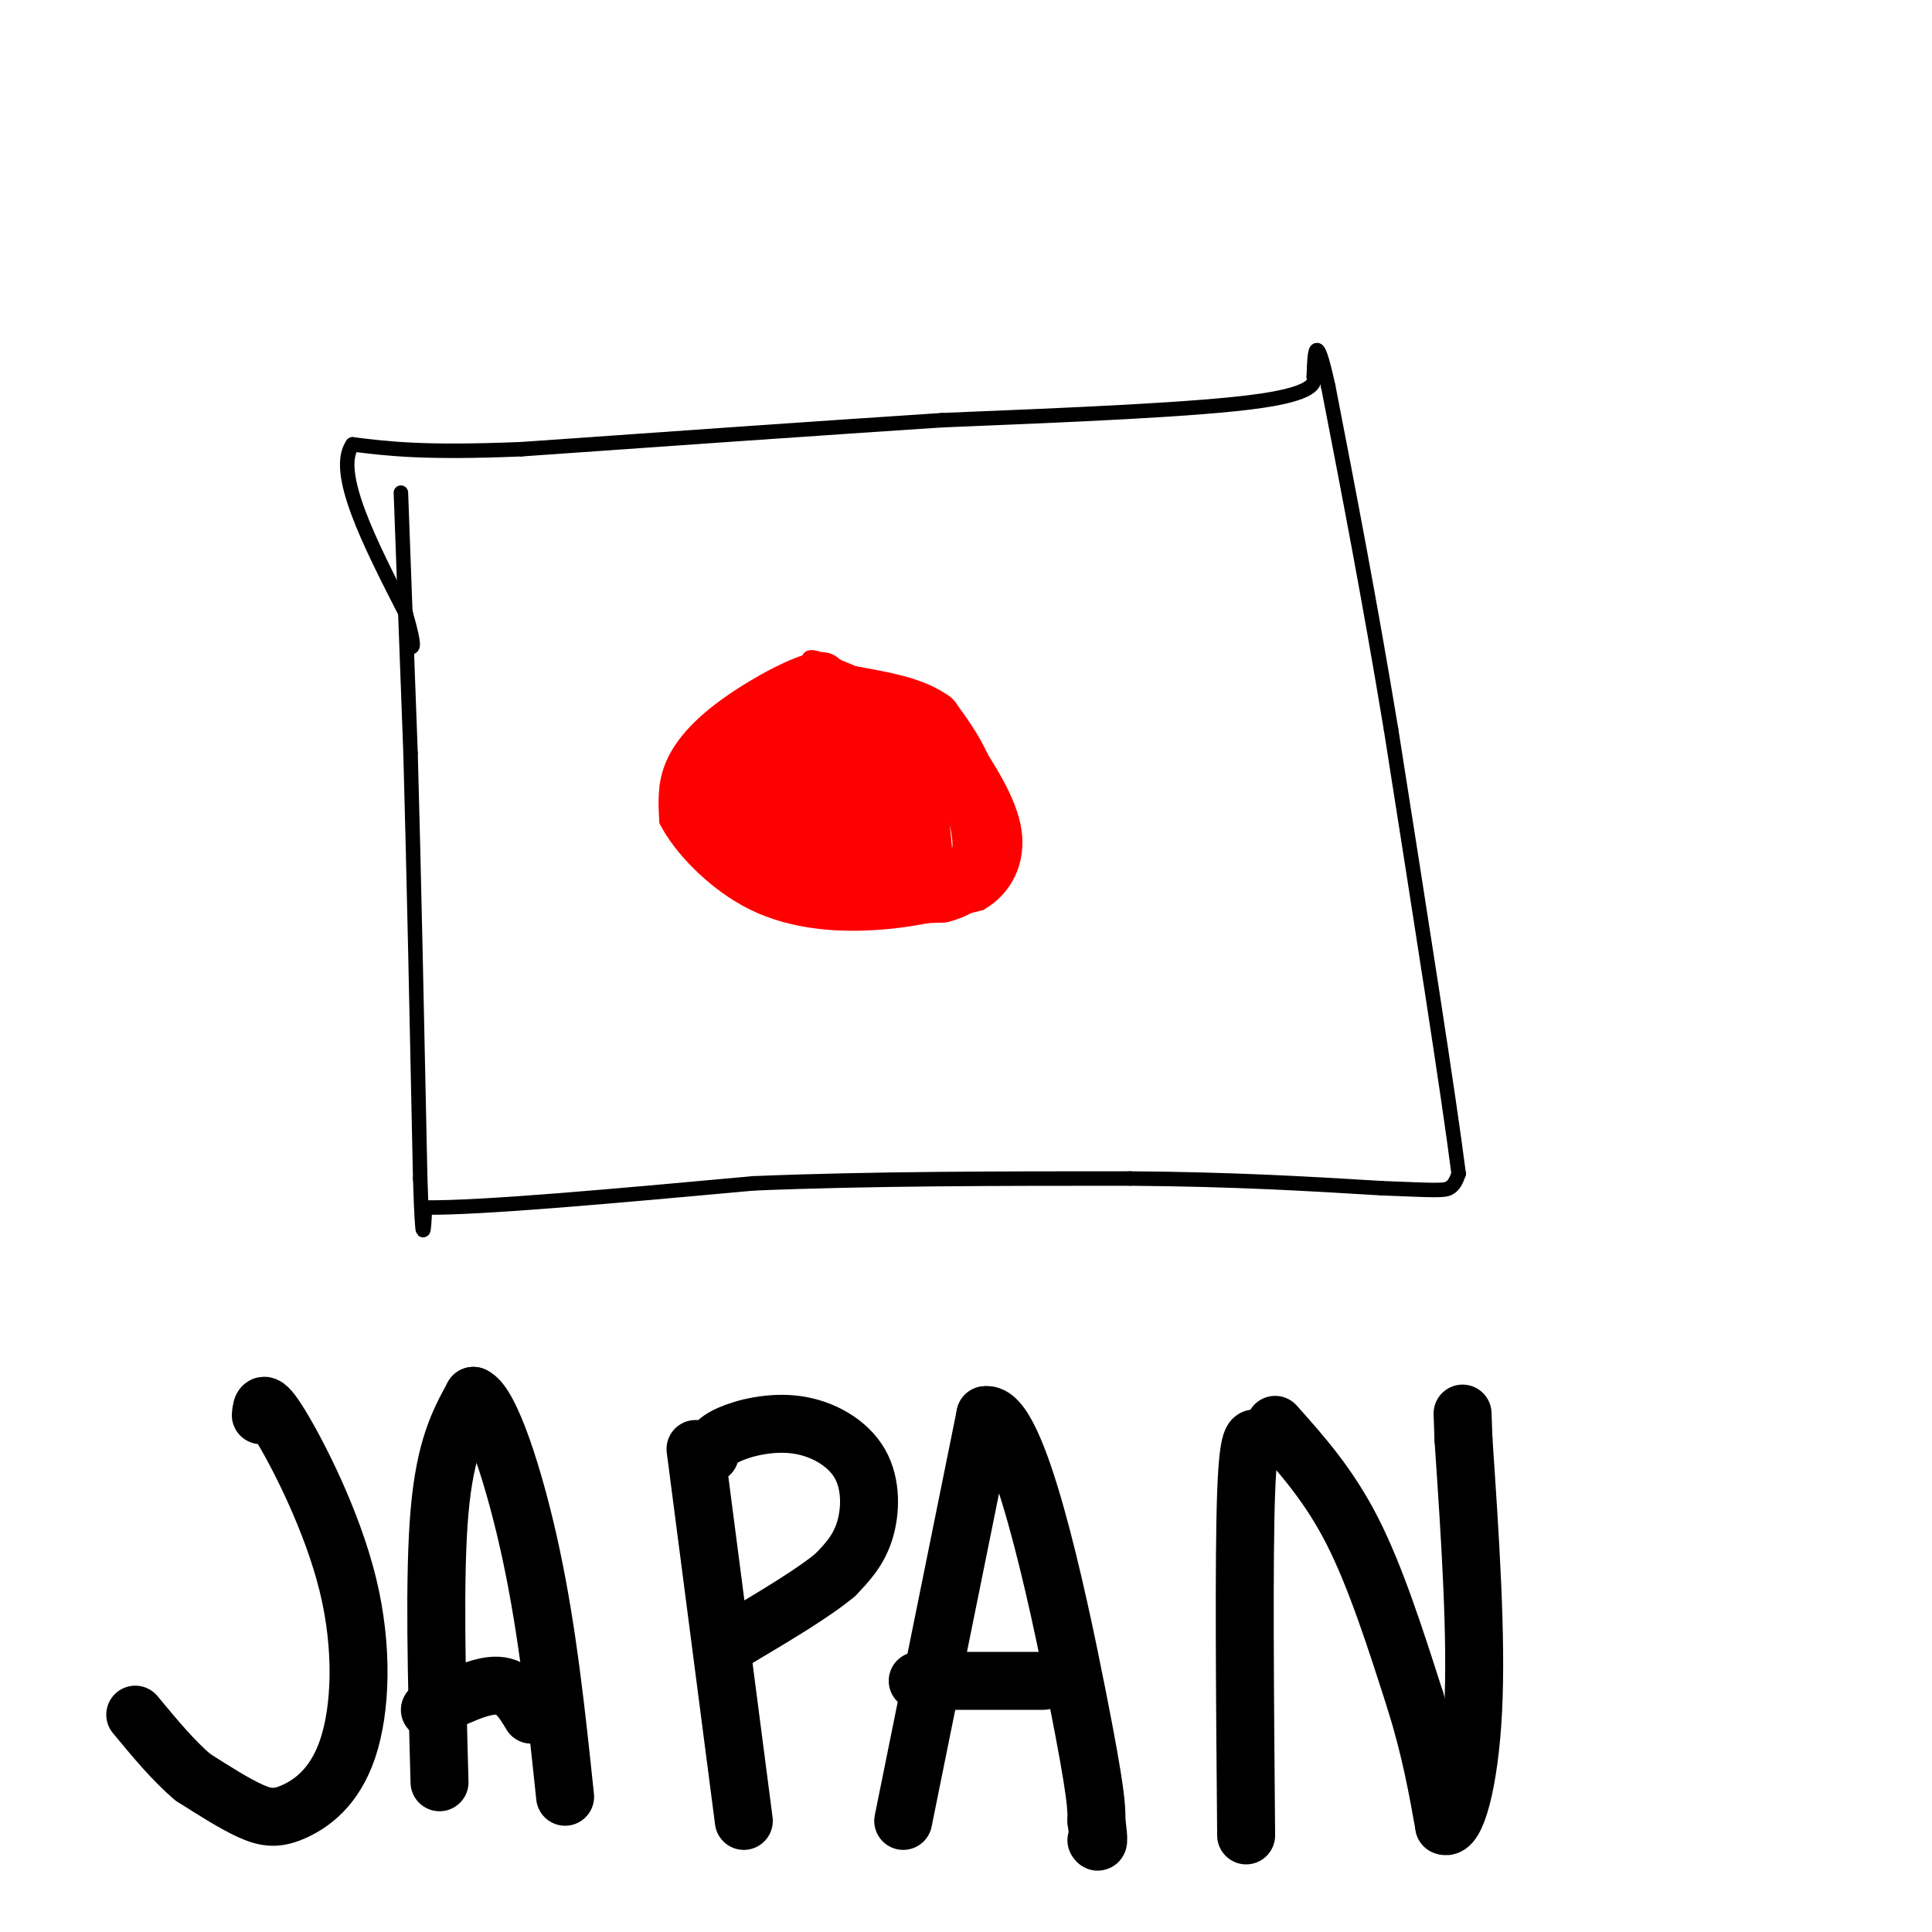 <svg viewBox='0 0 400 400' version='1.1' xmlns='http://www.w3.org/2000/svg' xmlns:xlink='http://www.w3.org/1999/xlink'><g fill='none' stroke='#000000' stroke-width='3' stroke-linecap='round' stroke-linejoin='round'><path d='M83,102c0.000,0.000 2.000,54.000 2,54'/><path d='M85,156c0.667,23.667 1.333,55.833 2,88'/><path d='M87,244c0.500,15.667 0.750,10.833 1,6'/><path d='M88,250c11.500,0.167 39.750,-2.417 68,-5'/><path d='M156,245c24.333,-1.000 51.167,-1.000 78,-1'/><path d='M234,244c21.667,0.167 36.833,1.083 52,2'/><path d='M286,246c11.111,0.444 12.889,0.556 14,0c1.111,-0.556 1.556,-1.778 2,-3'/><path d='M302,243c-2.000,-15.833 -8.000,-53.917 -14,-92'/><path d='M288,151c-4.500,-27.167 -8.750,-49.083 -13,-71'/><path d='M275,80c-2.667,-12.167 -2.833,-7.083 -3,-2'/><path d='M272,78c0.022,0.622 1.578,3.178 -11,5c-12.578,1.822 -39.289,2.911 -66,4'/><path d='M195,87c-25.500,1.667 -56.250,3.833 -87,6'/><path d='M108,93c-20.333,0.833 -27.667,-0.083 -35,-1'/><path d='M73,92c-4.000,5.667 3.500,20.333 11,35'/><path d='M84,127c2.000,7.000 1.500,7.000 1,7'/></g>
<g fill='none' stroke='#ff0000' stroke-width='3' stroke-linecap='round' stroke-linejoin='round'><path d='M182,150c0.000,0.000 -3.000,0.000 -3,0'/><path d='M179,150c-3.978,1.111 -12.422,3.889 -15,7c-2.578,3.111 0.711,6.556 4,10'/><path d='M168,167c1.833,2.833 4.417,4.917 7,7'/><path d='M174,139c-1.214,-1.685 -2.429,-3.369 -7,-2c-4.571,1.369 -12.500,5.792 -18,10c-5.500,4.208 -8.571,8.202 -10,12c-1.429,3.798 -1.214,7.399 -1,11'/><path d='M138,170c2.619,5.262 9.667,12.917 18,17c8.333,4.083 17.952,4.595 26,4c8.048,-0.595 14.524,-2.298 21,-4'/><path d='M203,187c5.267,-3.067 7.933,-8.733 7,-15c-0.933,-6.267 -5.467,-13.133 -10,-20'/><path d='M200,152c-6.500,-5.833 -17.750,-10.417 -29,-15'/><path d='M171,137c-5.167,-2.167 -3.583,-0.083 -2,2'/></g>
<g fill='none' stroke='#ff0000' stroke-width='12' stroke-linecap='round' stroke-linejoin='round'><path d='M169,161c-2.470,-0.768 -4.940,-1.536 -6,0c-1.060,1.536 -0.708,5.375 2,9c2.708,3.625 7.774,7.036 11,8c3.226,0.964 4.613,-0.518 6,-2'/><path d='M182,176c1.022,-2.178 0.578,-6.622 -1,-11c-1.578,-4.378 -4.289,-8.689 -7,-13'/><path d='M174,152c-1.667,-3.800 -2.333,-6.800 -4,-8c-1.667,-1.200 -4.333,-0.600 -7,0'/><path d='M163,144c-3.500,1.500 -8.750,5.250 -14,9'/><path d='M149,153c-3.167,3.000 -4.083,6.000 -5,9'/><path d='M144,162c-0.333,3.167 1.333,6.583 3,10'/><path d='M147,172c2.167,3.000 6.083,5.500 10,8'/><path d='M157,180c3.833,2.167 8.417,3.583 13,5'/><path d='M170,185c6.333,0.833 15.667,0.417 25,0'/><path d='M195,185c5.500,-1.333 6.750,-4.667 8,-8'/><path d='M203,177c0.833,-4.000 -1.083,-10.000 -3,-16'/><path d='M200,161c-1.667,-4.667 -4.333,-8.333 -7,-12'/><path d='M193,149c-3.833,-2.833 -9.917,-3.917 -16,-5'/><path d='M177,144c-6.476,2.845 -14.667,12.458 -18,18c-3.333,5.542 -1.810,7.012 -1,7c0.810,-0.012 0.905,-1.506 1,-3'/><path d='M159,166c-0.069,-2.691 -0.740,-7.917 -2,-9c-1.260,-1.083 -3.108,1.978 -4,5c-0.892,3.022 -0.826,6.006 0,8c0.826,1.994 2.413,2.997 4,4'/><path d='M157,174c5.083,-0.286 15.792,-3.000 20,-6c4.208,-3.000 1.917,-6.286 1,-7c-0.917,-0.714 -0.458,1.143 0,3'/><path d='M178,164c-0.526,1.392 -1.842,3.373 -1,6c0.842,2.627 3.842,5.900 6,7c2.158,1.100 3.474,0.029 4,-3c0.526,-3.029 0.263,-8.014 0,-13'/><path d='M187,161c0.978,2.378 3.422,14.822 4,16c0.578,1.178 -0.711,-8.911 -2,-19'/><path d='M189,158c-0.667,-3.333 -1.333,-2.167 -2,-1'/><path d='M187,157c0.000,0.000 -6.000,-3.000 -6,-3'/></g>
<g fill='none' stroke='#000000' stroke-width='12' stroke-linecap='round' stroke-linejoin='round'><path d='M54,293c0.180,-1.963 0.361,-3.926 4,2c3.639,5.926 10.738,19.740 14,33c3.262,13.260 2.689,25.967 0,34c-2.689,8.033 -7.493,11.394 -11,13c-3.507,1.606 -5.716,1.459 -9,0c-3.284,-1.459 -7.642,-4.229 -12,-7'/><path d='M40,368c-4.000,-3.333 -8.000,-8.167 -12,-13'/><path d='M91,369c-0.583,-21.333 -1.167,-42.667 0,-56c1.167,-13.333 4.083,-18.667 7,-24'/><path d='M98,289c3.444,1.378 8.556,16.822 12,33c3.444,16.178 5.222,33.089 7,50'/><path d='M89,354c5.250,-2.583 10.500,-5.167 14,-5c3.500,0.167 5.250,3.083 7,6'/><path d='M144,300c0.000,0.000 10.000,77.000 10,77'/><path d='M147,301c0.482,-1.319 0.963,-2.638 4,-4c3.037,-1.362 8.628,-2.767 14,-2c5.372,0.767 10.523,3.707 13,8c2.477,4.293 2.279,9.941 1,14c-1.279,4.059 -3.640,6.530 -6,9'/><path d='M173,326c-4.333,3.667 -12.167,8.333 -20,13'/><path d='M187,377c0.000,0.000 17.000,-84.000 17,-84'/><path d='M204,293c6.689,-1.333 14.911,37.333 19,58c4.089,20.667 4.044,23.333 4,26'/><path d='M227,377c0.667,5.000 0.333,4.500 0,4'/><path d='M190,348c0.000,0.000 26.000,0.000 26,0'/><path d='M258,380c-0.250,-28.750 -0.500,-57.500 0,-71c0.500,-13.500 1.750,-11.750 3,-10'/><path d='M264,295c5.583,6.250 11.167,12.500 16,22c4.833,9.500 8.917,22.250 13,35'/><path d='M293,352c3.167,10.167 4.583,18.083 6,26'/><path d='M299,378c2.356,1.200 5.244,-8.800 6,-24c0.756,-15.200 -0.622,-35.600 -2,-56'/><path d='M303,298c-0.333,-9.333 -0.167,-4.667 0,0'/></g>
</svg>